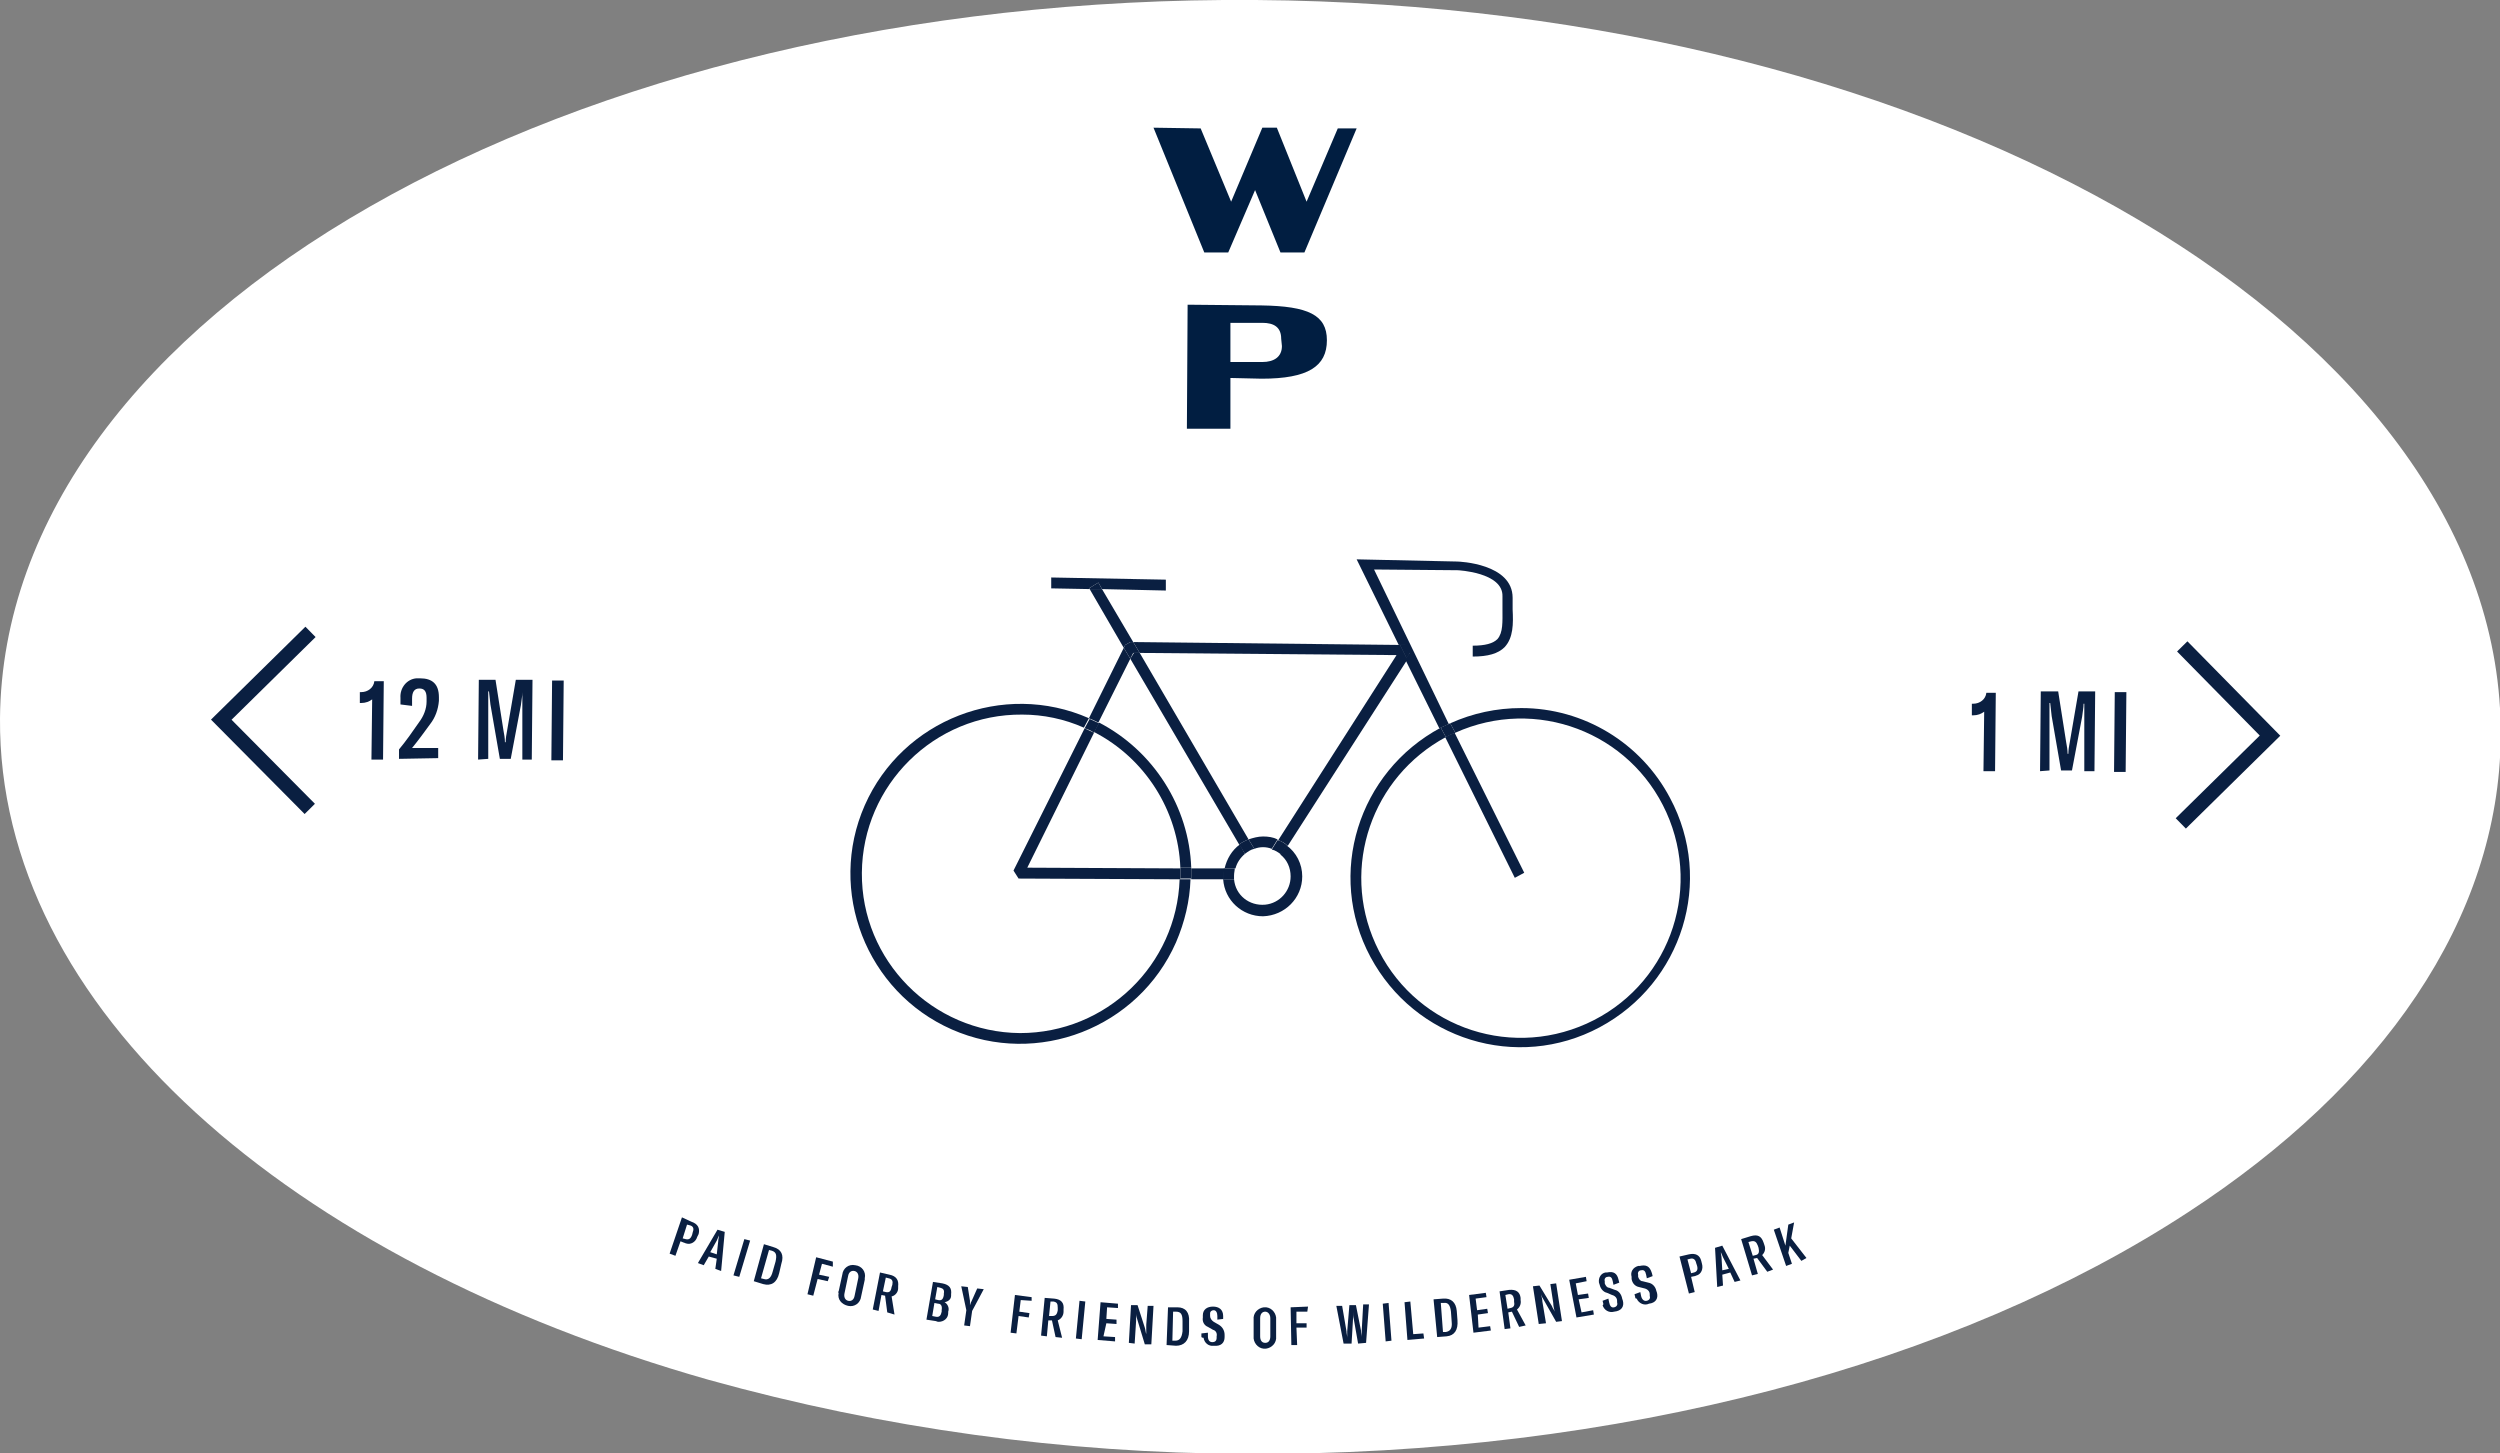<?xml version="1.0" encoding="utf-8"?>
<!-- Generator: Adobe Illustrator 25.3.1, SVG Export Plug-In . SVG Version: 6.00 Build 0)  -->
<svg version="1.1" id="Layer_1" xmlns="http://www.w3.org/2000/svg" xmlns:xlink="http://www.w3.org/1999/xlink" x="0px" y="0px"
	 viewBox="0 0 344.6 200.3" style="enable-background:new 0 0 344.6 200.3;" xml:space="preserve">
<rect x="0" y="0" width="344.6" height="200.3" fill="#808080" stroke="none"/>
<style type="text/css">
	.st0{fill:#FFFFFF;}
	.st1{fill:#011E41;}
	.st2{fill:none;}
	.st3{fill:#0A1F41;}
	.st4{fill:none;stroke:#0A1F41;stroke-width:2;stroke-miterlimit:10;}
</style>
<path class="st0" d="M344.7,101.5c-0.2,25.2-16.4,48.2-43.1,65.6c-31.8,20.8-78.3,33.6-130,33.3c-25-0.1-49.8-3.5-73.9-10.2
	c-58-16.5-98-51.3-97.7-91.2C0.5,43.5,78-0.7,173.1,0S345.1,46.2,344.7,101.5z"/>
<path class="st1" d="M187,17.7l-7.2,17.1h-3.3l-3.5-8.6l-3.7,8.6h-3.3l-7-17.2l6.5,0.1l4.2,10.1l4.3-10.2h2l4.1,10.2l4.3-10.1
	L187,17.7z"/>
<path class="st1" d="M182.9,46.9c0,3.6-2.6,5.3-9,5.3l-4.3-0.1l0,7h-6l0.1-17.1l10.2,0.1C180.3,42.2,182.9,43.4,182.9,46.9z
	 M176.6,46.7c0-1.6-1-2.2-2.6-2.2h-4.4v5.4h4.4c1.6,0,2.7-0.7,2.7-2.2L176.6,46.7z"/>
<path class="st2" d="M150.8,101l-9.2,18.6l21.1,0.1C162.4,111.7,157.8,104.6,150.8,101z"/>
<path class="st2" d="M170.8,116.4l-15-25.6l-4.4,8.8c7.5,3.9,12.4,11.5,12.7,20h4.6C169,118.3,169.7,117.2,170.8,116.4z"/>
<path class="st2" d="M174.1,115.3c0.7,0,1.4,0.2,2,0.4l16.3-25.5L157,90l15,25.7C172.7,115.4,173.4,115.3,174.1,115.3z"/>
<path class="st2" d="M208.8,121l-9.6-19.3c-10.6,5.7-14.6,18.8-8.9,29.4c5.7,10.6,18.8,14.6,29.4,8.9c10.6-5.7,14.6-18.8,8.9-29.4
	c-5.4-10.1-17.7-14.3-28.1-9.6l9.6,19.3L208.8,121z"/>
<path class="st2" d="M139.7,120l9.8-19.6c-11.1-4.8-24,0.3-28.8,11.4c-4.8,11.1,0.3,24,11.4,28.8c11.1,4.8,24-0.3,28.8-11.4
	c1.1-2.5,1.7-5.2,1.8-8l-22.3-0.1L139.7,120z"/>
<path class="st3" d="M209.7,97.6c-3.4,0-6.7,0.7-9.8,2.1l0.7,1.3c11.1-5,24.1-0.1,29.1,11c5,11.1,0.1,24.1-11,29.1
	s-24.1,0.1-29.1-11c-4.8-10.6-0.5-23,9.7-28.5l-0.7-1.3c-11.4,6.1-15.8,20.2-9.7,31.6s20.2,15.8,31.6,9.7
	c11.4-6.1,15.8-20.2,9.7-31.6C226.2,102.4,218.3,97.6,209.7,97.6L209.7,97.6z"/>
<path class="st3" d="M171.6,117.7c-0.6,0.5-1.1,1.2-1.3,2h-1.5c0.3-1.3,1-2.5,2.1-3.3L171.6,117.7z"/>
<path class="st3" d="M179.5,120.8c0,3-2.4,5.4-5.4,5.5c-2.9,0-5.3-2.2-5.5-5.1h1.5c0.2,2.2,2.1,3.7,4.3,3.5c2-0.2,3.5-1.9,3.5-3.9
	c0-1.2-0.5-2.3-1.4-3l0.8-1.3C178.7,117.5,179.5,119.1,179.5,120.8z"/>
<path class="st3" d="M176.1,115.7l-0.8,1.3c-0.8-0.3-1.6-0.3-2.4,0l-0.8-1.3c0.6-0.2,1.3-0.4,2-0.4
	C174.8,115.3,175.5,115.4,176.1,115.7z"/>
<path class="st3" d="M151.5,99.6l-0.7,1.3c7,3.6,11.6,10.8,11.9,18.7h1.5C163.9,111.2,159,103.5,151.5,99.6z"/>
<path class="st3" d="M140.6,142.4c-12.1-0.1-21.9-10-21.8-22.1c0.1-12.1,10-21.9,22.1-21.8c2.9,0,5.8,0.6,8.5,1.8l0.7-1.3
	c-11.8-5.2-25.7,0.2-30.9,12c-5.2,11.8,0.2,25.7,12,30.9s25.7-0.2,30.9-12c1.2-2.8,1.9-5.7,2-8.7h-1.5
	C162.2,133,152.5,142.4,140.6,142.4z"/>
<path class="st3" d="M150.8,101c-0.4-0.2-0.9-0.4-1.3-0.6l-9.8,19.6l0.7,1.1l22.3,0.1c0-0.2,0-0.3,0-0.5c0-0.3,0-0.7,0-1l-21.1-0.1
	L150.8,101z"/>
<path class="st3" d="M156.2,88.5l0.9,1.5l35.4,0.3l-16.3,25.5c0.5,0.2,0.9,0.4,1.3,0.8l16.5-25.7l-1-2L156.2,88.5z"/>
<path class="st3" d="M155.8,90.8l-0.9-1.5l-4.8,9.7c0.5,0.2,0.9,0.4,1.3,0.6L155.8,90.8z"/>
<path class="st3" d="M168.8,119.7h-4.6c0,0.3,0,0.7,0,1c0,0.2,0,0.3,0,0.5h4.5c0-0.1,0-0.3,0-0.5C168.7,120.3,168.7,120,168.8,119.7
	z"/>
<path class="st3" d="M170.1,120.7c0,0.2,0,0.3,0,0.5h-1.5c0-0.1,0-0.3,0-0.5c0-0.3,0-0.7,0.1-1h1.5
	C170.2,120,170.1,120.3,170.1,120.7z"/>
<path class="st3" d="M177.4,116.5l-0.8,1.3c-0.4-0.3-0.8-0.6-1.3-0.7l0.8-1.3C176.6,115.9,177,116.2,177.4,116.5z"/>
<path class="st3" d="M150.8,101l0.7-1.3c-0.4-0.2-0.9-0.4-1.3-0.6l-0.7,1.3C149.9,100.5,150.4,100.7,150.8,101z"/>
<path class="st3" d="M164.2,119.6h-1.5c0,0.3,0,0.7,0,1c0,0.2,0,0.3,0,0.5h1.5c0-0.2,0-0.3,0-0.5C164.2,120.3,164.2,120,164.2,119.6
	z"/>
<path class="st3" d="M155.8,90.8l15,25.6c0.4-0.3,0.8-0.5,1.3-0.7l-15-25.7h-0.8L155.8,90.8z"/>
<polygon class="st3" points="155.8,88.5 156.2,88.5 151.9,81.2 150.2,81.2 154.9,89.3 155.1,88.9 "/>
<path class="st3" d="M172.9,117c-0.5,0.1-0.9,0.4-1.3,0.7l-0.8-1.3c0.4-0.3,0.8-0.5,1.3-0.7L172.9,117z"/>
<polygon class="st3" points="156.2,90 157.1,90 156.2,88.5 155.8,88.5 155.1,88.9 154.9,89.3 155.8,90.8 "/>
<path class="st3" d="M189.4,78.5l11.5,0.1c0.1,0,6.3,0.3,6.2,3.6c0,0.6,0,1.1,0,1.7c0,1.8,0.1,3.3-0.7,4.2c-0.6,0.6-1.7,0.9-3.4,0.9
	v1.5c2.1,0,3.5-0.4,4.4-1.3c1.2-1.3,1.2-3.2,1.1-5.2c0-0.5,0-1.1,0-1.6c0-4.7-7.3-5-7.7-5L187,77.1l5.8,11.8h0.9l0.6,1.1l-0.6,0.9
	l4.7,9.5c0.4-0.2,0.9-0.4,1.3-0.6L189.4,78.5z"/>
<path class="st3" d="M208.8,121l1.3-0.7l-9.6-19.3c-0.5,0.2-0.9,0.4-1.3,0.6L208.8,121z"/>
<path class="st3" d="M200.6,101l-0.7-1.3c-0.5,0.2-0.9,0.4-1.3,0.6l0.7,1.3C199.7,101.4,200.1,101.2,200.6,101z"/>
<polygon class="st3" points="193.8,88.8 192.9,88.8 193.9,90.8 194.4,89.9 "/>
<polygon class="st3" points="151.4,80.3 151.9,81.2 160.7,81.4 160.7,79.9 144.9,79.6 144.9,81.1 150.2,81.2 150.1,81.1 "/>
<polygon class="st3" points="151.4,80.3 150.1,81.1 150.2,81.2 151.9,81.2 "/>
<polyline class="st4" points="42.7,111.5 30.5,99.2 42.8,87.1 "/>
<path class="st4" d="M56.3,99.4"/>
<path class="st4" d="M30.7,99.2"/>
<polyline class="st4" points="300.8,89.1 312.9,101.4 300.6,113.5 "/>
<path class="st4" d="M287.2,101.2"/>
<path class="st4" d="M312.8,101.4"/>
<path class="st3" d="M51.2,104.6l0.1-8.2c-0.4,0.3-0.9,0.5-1.5,0.5h-0.2v-1.5h0.2c0.9,0,1.7-0.6,1.8-1.5h1.3l-0.1,10.8H51.2z"/>
<path class="st3" d="M55,104.6v-1.3c1-1.2,1.9-2.5,2.8-3.8c0.6-0.8,1-1.8,1-2.8v-0.5c0-0.9-0.3-1.3-1-1.3s-1,0.5-1,1.4v1l-1.6-0.2
	v-0.9c-0.1-1.4,0.9-2.6,2.2-2.7c0.2,0,0.3,0,0.5,0c1.7,0,2.6,0.8,2.6,2.6v0.5c-0.1,1.2-0.5,2.3-1.2,3.2c-0.8,1.1-1.6,2.2-2.5,3.3
	h3.6v1.4L55,104.6z"/>
<path class="st3" d="M65.9,104.7l0.1-11h2.3l1.1,7c0.1,0.5,0.2,1.1,0.2,1.6h0.1c0-0.5,0.1-1.1,0.2-1.6l1.2-7h2.3l-0.1,11H72l0-6.3
	c0-0.8,0-2.2,0-3H72c0,0.6-0.1,0.9-0.2,1.8l-1.4,7.4h-1.5l-1.3-7.5c-0.1-0.9-0.2-1.7-0.2-1.8h-0.1c0,0.8,0,2.2,0,3v6.3L65.9,104.7z"
	/>
<path class="st3" d="M77.6,104.8h-1.6l0.1-11h1.6L77.6,104.8z"/>
<path class="st3" d="M273.4,106.3l0.1-8.2c-0.4,0.3-0.9,0.5-1.5,0.5h-0.2V97h0.2c0.9,0,1.7-0.6,1.8-1.5h1.3l-0.1,10.8L273.4,106.3z"
	/>
<path class="st3" d="M281.2,106.3l0.1-11h2.4l1.1,7c0.1,0.5,0.2,1.1,0.2,1.6h0.1c0-0.5,0.1-1.1,0.2-1.6l1.2-7h2.3l-0.1,11h-1.4
	l0-6.3c0-0.8,0-2.2,0-3h-0.1c0,0.6-0.1,0.9-0.2,1.8l-1.4,7.4h-1.5l-1.3-7.5c-0.1-0.9-0.2-1.7-0.2-1.8h-0.1c0,0.8,0,2.2,0,3v6.3
	L281.2,106.3z"/>
<path class="st3" d="M293,106.4h-1.6l0.1-11h1.6L293,106.4z"/>
<path class="st3" d="M95.3,168.4c0.9,0.3,1.2,0.9,1,1.7l-0.2,0.4c-0.2,0.7-0.9,1.1-1.5,0.9c-0.1,0-0.2-0.1-0.3-0.1l-0.5-0.2l-0.7,2
	l-0.8-0.3l1.7-5L95.3,168.4z M95.5,169.8c0.2-0.5,0-0.8-0.4-0.9l-0.4-0.1l-0.6,1.9l0.4,0.1c0.4,0.1,0.7,0,0.9-0.6L95.5,169.8z"/>
<path class="st3" d="M98.6,174.9l0.2-1.4l-1.1-0.3l-0.7,1.2l-0.8-0.3l2.7-4.6l1,0.3l-0.5,5.4L98.6,174.9z M97.9,172.6l0.9,0.3
	l0.2-1.8c0-0.3,0.1-0.5,0.1-0.8l0,0c-0.1,0.2-0.2,0.5-0.3,0.7L97.9,172.6z"/>
<path class="st3" d="M101.9,176l-0.8-0.2l1.5-5l0.8,0.2L101.9,176z"/>
<path class="st3" d="M103.9,176.6l1.4-5.1l1.3,0.4c1.1,0.3,1.5,1.1,1.1,2.3l-0.3,1.3c-0.3,1.3-1.1,1.8-2.2,1.5L103.9,176.6z
	 M104.9,176.2l0.4,0.1c0.6,0.2,1-0.2,1.2-1l0.4-1.4c0.2-0.9,0.1-1.3-0.5-1.5l-0.4-0.1L104.9,176.2z"/>
<path class="st3" d="M114.8,174.6l-1.5-0.4l-0.4,1.5l1.4,0.3l-0.2,0.6l-1.4-0.3l-0.6,2.3l-0.8-0.2l1.2-5.1l2.3,0.6L114.8,174.6z"/>
<path class="st3" d="M115.6,178l0.5-2.3c0.1-0.9,0.9-1.5,1.8-1.3c0.9,0.1,1.5,0.9,1.3,1.8c0,0.1,0,0.1,0,0.2l-0.5,2.3
	c-0.1,0.9-0.9,1.5-1.8,1.3s-1.5-0.9-1.3-1.8C115.5,178.1,115.5,178.1,115.6,178L115.6,178z M117.8,178.6l0.5-2.4
	c0.1-0.5-0.1-0.9-0.5-1s-0.8,0.1-0.9,0.7l-0.5,2.4c-0.1,0.5,0.1,0.9,0.5,1S117.7,179.2,117.8,178.6L117.8,178.6z"/>
<path class="st3" d="M122.3,180.9l-0.3-2.3l-0.5-0.1l-0.4,2.2l-0.8-0.2l1-5.1l1.3,0.3c1,0.2,1.3,0.8,1.2,1.6v0.3
	c0,0.5-0.4,1-0.9,1.1l0.4,2.5L122.3,180.9z M121.7,178l0.4,0.1c0.5,0.1,0.7-0.1,0.8-0.7l0.1-0.3c0.1-0.5,0-0.8-0.5-0.9l-0.4-0.1
	L121.7,178z"/>
<path class="st3" d="M130.7,180.8v0.2c0,0.7-0.6,1.2-1.3,1.2c-0.1,0-0.2,0-0.4-0.1l-1.3-0.2l0.9-5.2l1.3,0.2c1,0.2,1.3,0.7,1.2,1.5
	v0.2c0,0.5-0.4,0.8-0.9,0.9C130.6,179.7,130.9,180.3,130.7,180.8z M129.8,180.6c0.1-0.6-0.1-0.9-0.5-0.9l-0.5-0.1l-0.3,1.8l0.5,0.1
	c0.5,0.1,0.7-0.2,0.8-0.7L129.8,180.6z M129.2,177.4l-0.3,1.7l0.4,0.1c0.5,0.1,0.7-0.1,0.8-0.7v-0.2c0.1-0.5-0.1-0.7-0.5-0.8
	L129.2,177.4z"/>
<path class="st3" d="M132.9,182.7l0.3-2.1l-0.7-3.3l0.9,0.1l0.3,1.9c0,0.2,0,0.4,0,0.6l0,0c0.1-0.2,0.1-0.4,0.2-0.5l0.8-1.8l0.9,0.1
	l-1.6,3l-0.3,2.1L132.9,182.7z"/>
<path class="st3" d="M142.2,179.3l-1.5-0.1l-0.2,1.6l1.4,0.2l-0.1,0.6l-1.4-0.2l-0.3,2.4l-0.8-0.1l0.6-5.2l2.3,0.3L142.2,179.3z"/>
<path class="st3" d="M145.5,184.3L145,182l-0.5,0l-0.2,2.2l-0.8-0.1l0.5-5.2l1.3,0.1c1,0.1,1.4,0.6,1.3,1.5v0.3c0,0.5-0.3,1-0.8,1.2
	l0.6,2.4L145.5,184.3z M144.6,181.4h0.4c0.5,0,0.7-0.2,0.8-0.8v-0.3c0-0.6-0.1-0.8-0.6-0.9h-0.4L144.6,181.4z"/>
<path class="st3" d="M149.1,184.6l-0.8-0.1l0.5-5.2l0.8,0.1L149.1,184.6z"/>
<path class="st3" d="M152.1,184.2l1.6,0.1v0.6l-2.4-0.2l0.4-5.2l2.4,0.2v0.6l-1.5-0.1l-0.1,1.6l1.4,0.1v0.6l-1.4-0.1L152.1,184.2z"
	/>
<path class="st3" d="M155.6,185.1l0.3-5.2l0.9,0l1,3.1c0.1,0.3,0.1,0.6,0.2,0.9l0,0c0-0.4,0-0.8,0-1.3l0.2-2.6h0.8l-0.3,5.3l-0.9,0
	l-1-3.3c-0.1-0.3-0.2-0.6-0.2-0.9l0,0c0,0.3,0,0.7,0,1l-0.2,3.1L155.6,185.1z"/>
<path class="st3" d="M160.8,185.4l0.2-5.2h1.3c1.1,0,1.7,0.7,1.6,2l0,1.3c0,1.3-0.7,2-1.8,2L160.8,185.4z M161.6,184.8h0.4
	c0.6,0,0.9-0.4,1-1.3l0-1.4c0-0.9-0.2-1.3-0.9-1.3h-0.4L161.6,184.8z"/>
<path class="st3" d="M165.6,184.2v-0.4l0.9-0.1v0.5c0,0.5,0.2,0.8,0.6,0.8s0.6-0.2,0.6-0.6v-0.2c0.1-0.4-0.1-0.8-0.5-0.9l-0.7-0.4
	c-0.5-0.2-0.8-0.7-0.7-1.3v-0.3c0-0.8,0.6-1.2,1.4-1.2s1.4,0.4,1.4,1.3v0.4l-0.8,0.1v-0.5c0-0.5-0.2-0.8-0.5-0.8
	c-0.3,0-0.5,0.2-0.5,0.4c0,0,0,0.1,0,0.1v0.3c0,0.3,0.2,0.6,0.5,0.8l0.7,0.4c0.5,0.3,0.8,0.8,0.8,1.4v0.3c0,0.8-0.5,1.3-1.5,1.2
	c-0.7,0.1-1.3-0.4-1.4-1.1C165.6,184.4,165.6,184.3,165.6,184.2z"/>
<path class="st3" d="M172.8,184.2v-2.3c-0.1-0.9,0.6-1.6,1.4-1.7c0.9-0.1,1.6,0.6,1.7,1.4c0,0.1,0,0.2,0,0.3v2.3
	c0.1,0.9-0.6,1.6-1.4,1.7c-0.9,0.1-1.6-0.6-1.7-1.4C172.8,184.3,172.8,184.2,172.8,184.2L172.8,184.2z M175.1,184.2v-2.5
	c0-0.5-0.3-0.9-0.7-0.9s-0.7,0.3-0.7,0.9v2.5c0,0.5,0.2,0.9,0.7,0.9S175.1,184.7,175.1,184.2L175.1,184.2z"/>
<path class="st3" d="M180.2,180.8h-1.5v1.6h1.4v0.6h-1.4l0.1,2.4h-0.8l-0.1-5.2l2.4-0.1L180.2,180.8z"/>
<path class="st3" d="M185.2,185.2l-1-5.2h0.8l0.6,3.5c0,0.3,0.1,0.6,0.1,0.9l0,0c0-0.3,0-0.6,0-0.9l0.3-3.6l0.9,0l0.7,3.5
	c0,0.3,0.1,0.6,0.1,0.9l0,0c0-0.3,0-0.6,0-0.9l0.2-3.6l0.8,0l-0.4,5.3l-1.1,0.1l-0.6-3.4c-0.1-0.3-0.1-0.7-0.1-1l0,0
	c0,0.3,0,0.7,0,1l-0.2,3.4L185.2,185.2z"/>
<path class="st3" d="M191.8,184.8l-0.8,0.1l-0.4-5.2l0.8-0.1L191.8,184.8z"/>
<path class="st3" d="M194,184.7l-0.4-5.2l0.8-0.1l0.4,4.5l1.4-0.1l0.1,0.7L194,184.7z"/>
<path class="st3" d="M198.1,184.3l-0.5-5.2l1.3-0.1c1.1-0.1,1.8,0.5,1.9,1.7l0.1,1.3c0.1,1.3-0.4,2.1-1.5,2.2L198.1,184.3z
	 M198.9,183.6l0.4,0c0.6-0.1,0.9-0.5,0.8-1.4l-0.1-1.4c-0.1-0.9-0.4-1.3-1-1.2h-0.4L198.9,183.6z"/>
<path class="st3" d="M203.8,183l1.6-0.2l0.1,0.6l-2.4,0.3l-0.6-5.2l2.3-0.3l0.1,0.6l-1.5,0.2l0.2,1.6l1.4-0.2l0.1,0.6l-1.4,0.2
	L203.8,183z"/>
<path class="st3" d="M209.4,182.9l-1-2.1l-0.5,0.1l0.3,2.2l-0.8,0.1l-0.7-5.2l1.3-0.2c1-0.1,1.5,0.3,1.6,1.1v0.3
	c0.1,0.5-0.1,1-0.5,1.3l1.2,2.2L209.4,182.9z M207.8,180.4l0.4-0.1c0.5-0.1,0.6-0.4,0.5-0.9v-0.3c-0.1-0.5-0.3-0.8-0.8-0.7l-0.4,0.1
	L207.8,180.4z"/>
<path class="st3" d="M212.1,182.5l-0.8-5.2l0.9-0.1l1.7,2.8c0.1,0.3,0.3,0.5,0.4,0.8l0,0c-0.1-0.4-0.2-0.8-0.2-1.2l-0.4-2.6l0.8-0.1
	l0.8,5.2l-0.8,0.1l-1.7-3c-0.2-0.3-0.3-0.5-0.4-0.8l0,0c0.1,0.3,0.2,0.7,0.2,1l0.5,3L212.1,182.5z"/>
<path class="st3" d="M218,180.9l1.6-0.3l0.1,0.6l-2.4,0.4l-1-5.2l2.3-0.4l0.1,0.6l-1.5,0.3l0.3,1.6l1.4-0.2l0.1,0.6l-1.4,0.2
	L218,180.9z"/>
<path class="st3" d="M221,179.7l-0.1-0.4l0.8-0.3l0.1,0.5c0.1,0.5,0.3,0.8,0.7,0.7s0.5-0.4,0.4-0.7v-0.2c0-0.4-0.3-0.7-0.7-0.8
	l-0.7-0.3c-0.5-0.1-0.9-0.6-1-1.1l-0.1-0.3c-0.1-0.7,0.3-1.3,0.9-1.4c0.1,0,0.1,0,0.2,0c0.9-0.2,1.4,0.1,1.6,1l0.1,0.4l-0.8,0.3
	l-0.1-0.5c-0.1-0.5-0.3-0.7-0.7-0.6c-0.3,0-0.5,0.3-0.4,0.6c0,0,0,0.1,0,0.1v0.2c0.1,0.3,0.3,0.6,0.6,0.6l0.8,0.3
	c0.5,0.1,0.9,0.6,1,1.2l0.1,0.3c0.2,0.8-0.2,1.4-1.2,1.5c-0.7,0.2-1.4-0.2-1.6-0.9C221,179.9,221,179.8,221,179.7z"/>
<path class="st3" d="M225.4,178.8l-0.1-0.4l0.8-0.3l0.1,0.5c0.1,0.5,0.4,0.8,0.8,0.7s0.5-0.4,0.4-0.7v-0.2c0-0.4-0.3-0.7-0.7-0.8
	l-0.8-0.2c-0.5-0.1-0.9-0.5-1-1.1V176c-0.2-0.7,0.2-1.3,0.9-1.5c0.1,0,0.1,0,0.2,0c0.9-0.2,1.4,0,1.7,1l0.1,0.4l-0.8,0.3l-0.1-0.5
	c-0.1-0.5-0.3-0.7-0.7-0.6c-0.3,0-0.5,0.3-0.4,0.6c0,0,0,0.1,0,0.1v0.2c0.1,0.3,0.3,0.6,0.6,0.6l0.8,0.2c0.6,0.1,1,0.6,1.1,1.1
	l0.1,0.3c0.2,0.8-0.2,1.4-1.1,1.5c-0.6,0.3-1.4,0-1.7-0.7C225.4,179,225.4,178.9,225.4,178.8z"/>
<path class="st3" d="M232.8,172.9c0.9-0.2,1.5,0.1,1.7,0.9l0.1,0.4c0.2,0.7-0.1,1.4-0.7,1.6c-0.1,0-0.2,0.1-0.3,0.1l-0.5,0.1
	l0.5,2.1l-0.8,0.2l-1.3-5.1L232.8,172.9z M233.8,174.1c-0.1-0.5-0.4-0.7-0.8-0.6l-0.4,0.1l0.5,1.9l0.4-0.1c0.4-0.1,0.6-0.4,0.4-1
	L233.8,174.1z"/>
<path class="st3" d="M239.1,176.7l-0.6-1.3l-1.1,0.3l0.1,1.5l-0.8,0.2l-0.3-5.4l1-0.3l2.5,4.8L239.1,176.7z M237.4,175.1l0.9-0.2
	l-0.8-1.6c-0.1-0.2-0.2-0.5-0.3-0.7l0,0c0,0.3,0.1,0.5,0.1,0.8L237.4,175.1z"/>
<path class="st3" d="M243.6,175.3l-1.4-1.9l-0.5,0.1l0.6,2.1l-0.8,0.2l-1.5-5l1.3-0.4c1-0.3,1.5,0,1.8,0.9l0.1,0.3
	c0.2,0.5,0.1,1-0.3,1.4l1.5,2L243.6,175.3z M241.6,173.1l0.4-0.1c0.5-0.1,0.5-0.5,0.4-1l-0.1-0.3c-0.2-0.5-0.4-0.7-0.9-0.6l-0.4,0.1
	L241.6,173.1z"/>
<path class="st3" d="M248.3,173.8l-1.6-2.1l-0.2,1l0.5,1.5l-0.8,0.3l-1.7-5l0.8-0.3l0.8,2.5l0.4-2.9l0.8-0.3l-0.4,2.2l2.1,2.7
	L248.3,173.8z"/>
</svg>
